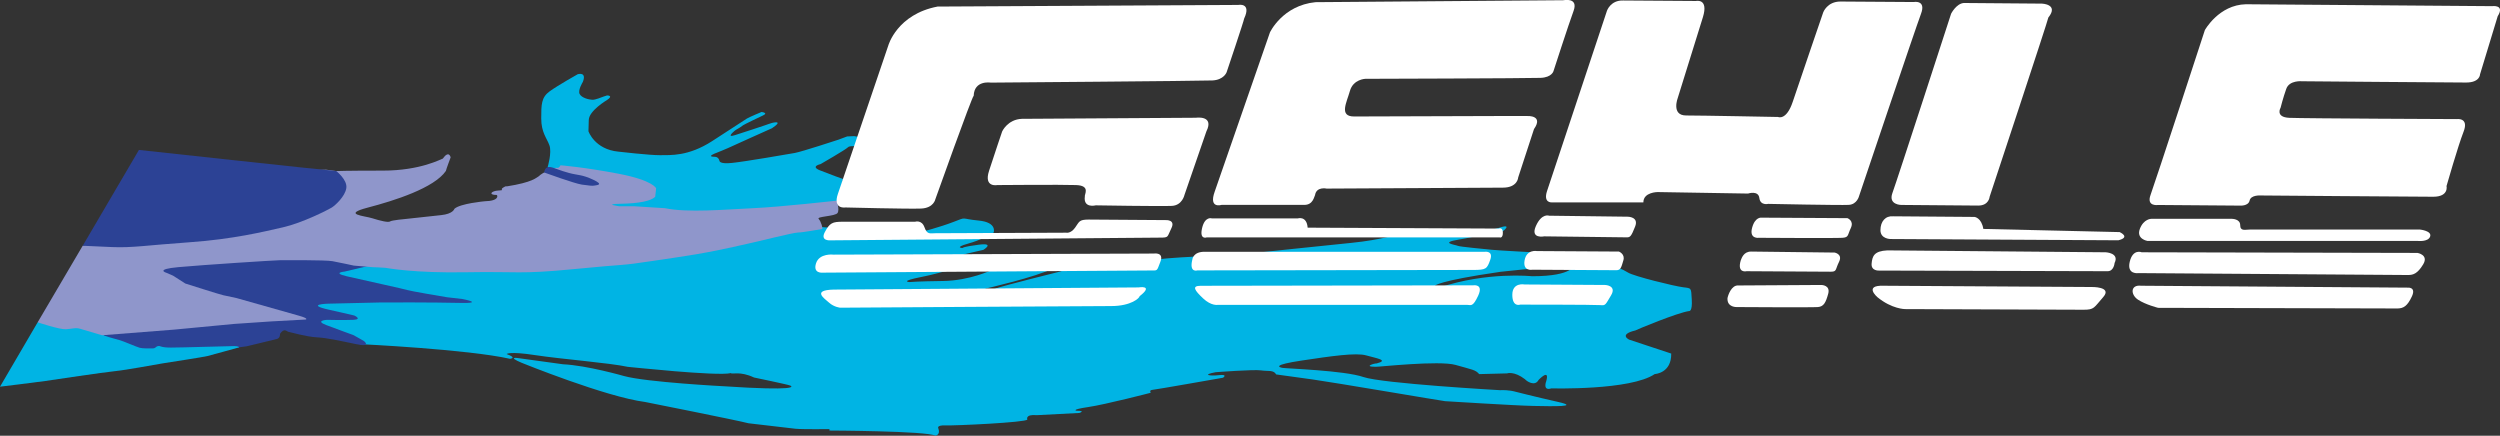 <?xml version="1.0" encoding="utf-8"?>
<!-- Generator: Adobe Illustrator 23.1.1, SVG Export Plug-In . SVG Version: 6.00 Build 0)  -->
<svg version="1.1" xmlns="http://www.w3.org/2000/svg" xmlns:xlink="http://www.w3.org/1999/xlink" x="0px" y="0px"
	 width="552.25px" height="96.26px" viewBox="0 0 552.25 96.26" enable-background="new 0 0 552.25 96.26" xml:space="preserve">
<rect x="0" y="0" width="552.25" height="96.26" fill="#333333" stroke="none"/>
<g id="Grafik_-_8">
</g>
<g id="Grafik_-_7">
	<path fill="#00B4E4" d="M79.54,76.02c0,0,23.72,1.13,33.11,3.24c0,0,1.7-0.16-0.73-1.05c0,0,0.49-0.65,6.31,0.24
		c5.83,0.89,16.35,1.7,20.48,2.59c0.24,0,19.67,2.11,22.75,1.38c0.24,0.32,2.02-0.49,5.1,0.97c0,0,7.45,1.54,8.01,1.78
		c0.57,0.24,1.54,1.22-14.57,0.16c0,0-17.24-0.89-22.18-2.27c0,0-8.18-2.35-13.44-2.59l-10.04-1.38c0,0-2.35-0.32,0.89,1.05
		c0,0,18.54,7.53,27.28,8.66c0,0,20.4,4.05,22.83,4.7c0,0,8.82,1.05,10.36,1.21c1.54,0.16,7.53,0.08,7.53,0.08v0.32
		c0,0,21.45,0.08,23.39,1.13c0,0,1.21-0.16,0.65-1.62c0,0-0.49-0.73,1.62-0.65c2.11,0.08,17.73-0.65,18.05-1.29
		c0,0-0.57-1.21,2.1-0.97l9.39-0.49c0,0,1.54-0.49-0.65-0.49c0,0-1.29-0.24,2.59-0.81c3.88-0.57,13.84-3.16,13.84-3.16
		s-0.48-0.57,0.41-0.65c0.89-0.08,15.54-2.67,15.54-2.67s1.21-0.81-0.89-0.57c-2.1,0.24-3.8-0.08-0.73-0.65c0,0,8.5-0.65,10.04-0.4
		c1.54,0.24,2.75-0.16,3.32,0.89c0,0,4.05,0.57,8.18,1.13c4.13,0.57,28.82,4.78,29.14,4.78c0.32,0,15.22,0.97,19.51,1.05
		c4.29,0.08,10.44,0.24,5.42-0.89c-5.02-1.13-9.47-2.27-9.47-2.27s-1.29-0.41-3.32-0.32c0,0-25.99-1.46-30.2-2.91
		c-4.21-1.46-17.08-1.86-17.89-2.02c-0.81-0.16-2.18-0.65,4.29-1.62c6.48-0.97,11.98-1.78,14.25-1.13c2.27,0.65,5.1,1.05,2.27,1.78
		c-0.32-0.08-3.16,0.73-0.16,0.73c0.24,0.08,14.01-1.46,17.65-0.4c3.64,1.05,4.37,1.05,5.18,2.02l6.15-0.16c0,0,1.54-0.57,3.97,1.29
		c0.32,0.41,2.18,1.7,3,0.16c0,0,2.51-2.67,1.7,0.24c0,0-0.89,2.27,1.13,1.62c0,0,17.48,0.49,22.83-3.16c0,0,3.72-0.16,3.64-4.53
		l-9.31-3.08c0,0-2.35-1.13,1.38-2.02c0.24-0.16,9.39-3.97,11.9-4.29c0,0,0.73,0.16,0.57-2.51c-0.16-2.67,0-2.51-1.94-2.75
		c-1.94-0.24-10.85-2.43-12.14-3.24c-1.29-0.81-2.91-1.38-3.32-1.54c-0.41-0.16-8.58-0.24-8.58-0.24s0.08,2.59-9.31,2.59
		c0,0-9.96-1.05-20.48,2.51c0.4,0.24-0.97-0.41-0.97-0.41s0.49-1.05,14.49-3.08c8.18-0.89,9.63-0.89,9.63-0.89l-0.49-3.32
		c0,0-9.64-0.49-11.01-0.65c-1.38-0.16-7.12-0.65-7.61-0.89c-0.49-0.24-4.13-0.65,0.32-1.38c4.45-0.73,5.83-1.46,5.83-1.46l3.8-0.32
		c0,0,2.51-1.94-1.05-0.73c-3.56,1.21-14.98,0.49-14.98,0.49l-6.23,0.65c0,0-4.53,1.46-11.17,2.11c-6.64,0.65-22.5,2.35-22.5,2.35
		l-11.41,0.65c0,0-6.88,0.32-8.66,0.65c-1.78,0.32-18.7,1.94-18.7,1.94l-1.54,0.24l-1.46,0.49c0,0-13.03,3.24-14.41,3.8
		c-1.38,0.57-2.19,0-2.19,0s11.33-2.59,14.9-4.45c3.56-1.86-9.47-1.46-9.47-1.46l-2.83,1.54l-1.13,0.24c0,0-4.86,2.35-10.77,2.43
		c-5.91,0.08-7.45,0.24-7.45,0.24s-2.27-0.16,2.67-1.13c4.94-0.97,11.41-3.16,11.41-3.16l-3.72-0.73l1.78-1.13l4.21-0.97
		c0,0,2.67-1.62-1.05-1.13c-3.72,0.48-3.56,0.73-3.56,0.73s-1.94-0.08,1.21-0.97c3.16-0.89,3.64-1.54,3.64-1.54l2.02-0.89
		c0,0,0.89-2.27-3.32-2.67c-4.21-0.41-2.43-0.89-5.59,0.32c-3.16,1.21-7.04,2.19-7.04,2.19s-17.41,0-17.65,0
		c-0.24,0-2.35-0.89-2.35-0.89s-3.35-0.48-13.95-0.62c-10.59-0.14-59.25,5.16-60.08,5.16c-0.84,0-28.72-0.56-28.72-0.56l-8.78,3.49
		l-4.46,7.67l0.98,5.3l5.72,3.21L79.54,76.02z"/>
</g>
<g id="Grafik_-_5">
	<path fill="#2C4295" d="M82.11,58.57l-5.98,1.42c0,0-2.84,0.26,0.43,1.03c3.27,0.77,13.03,2.88,13.42,3.05
		c0.39,0.17,8.39,1.55,8.77,1.59c0.39,0.04,3.4,0.39,3.4,0.39s5.12,0.99-0.56,0.86c-5.68-0.13-17.03-0.13-17.89-0.09
		c-0.86,0.04-11.18,0.26-11.18,0.26s-5.25,0.13,0.13,1.33c5.38,1.2,5.63,1.29,5.63,1.29s1.85,0.86-0.26,0.95
		c-2.11,0.09-5.81,0-5.81,0s-2.75,0.17-0.13,1.16c2.62,0.99,5.81,2.15,5.94,2.19c0.13,0.04,2.37,1.33,2.37,1.33s1.8,1.42-1.72,0.69
		c-3.53-0.73-6.36-1.38-8.73-1.51c-2.37-0.13-5.81-1.16-6.19-1.2c-0.39-0.04-0.94-0.99-1.89,0.43c0,0.13,0.04,0.99-0.77,1.16
		c-0.82,0.17-6.45,1.59-6.58,1.59c-0.13,0-1.67,0.23-1.67,0.23l-3.01,0.6c0,0-21.64,0.49-21.85,0.42c-0.21-0.07-6.27-1.74-6.27-1.74
		l2.65-7.6l8.23-9.83l10.53-3.21l32.32,0.3l4.27,0.93L82.11,58.57z"/>
</g>
<g id="Grafik_-_6">
	<path fill="#00B4E4" d="M120.98,36.9c0,0,0.96-3.19,0.39-4.79c-0.57-1.6-1.81-2.84-1.81-5.92c0-3.09,0-4.68,1.88-6.03
		c1.88-1.35,6.17-3.76,6.17-3.76s2.06-0.64,1.14,1.7c0,0-1.14,1.81-0.71,2.66c0.43,0.85,1.99,1.24,2.77,1.28
		c0.78,0.04,2.13-0.6,2.52-0.71c0.39-0.11,0.78-0.25,0.78-0.25s1.53,0-0.04,1.03c0,0-3.97,2.34-4.01,4.4
		c-0.04,2.06-0.07,2.48-0.07,2.48s1.35,4.01,6.63,4.51c0,0,6.99,0.81,9.22,0.78c2.23-0.04,6.17,0.32,11.49-3.12
		c5.32-3.44,7.17-4.65,7.66-4.97c0.5-0.32,3.23-1.45,3.23-1.45s1.7,0.18,0.21,0.82c-0.18,0.11-4.12,1.91-4.51,2.27
		c-0.39,0.35-1.31,0.78-1.6,1.03c-0.28,0.25-1.95,1.63,0.04,0.99c1.99-0.64,6.03-1.95,6.49-2.13c0.46-0.18,1.7-0.57,1.7-0.57
		s2.77-0.71,0,1.17c0,0-9.51,4.26-9.76,4.4c-0.25,0.14-2.66,1.1-2.66,1.1s-2.16,0.78-0.32,0.82c0,0,0.85-0.11,1.1,0.82
		c0.03,0.14,0.04,0.82,2.8,0.53c2.77-0.28,12.31-1.92,13.87-2.2c1.56-0.28,9.65-2.94,9.65-2.94l1.91-0.71l1.56-0.07l1.38,0.25
		l0.28,2.2c0,0-2.52-0.53-3.02,0c-0.5,0.53-6.07,3.73-6.07,3.73s-2.34,0.5-0.14,1.38c2.2,0.89,5.11,1.92,5.11,1.92l-1.1,4.64
		l-0.98,0.93l-43.73,5.27l-12.76-6.9L120.98,36.9z"/>
</g>
<g id="Grafik_-_3">
	<path fill="#00B4E4" d="M8.32,71.2L0,85.42c0,0,7.71-0.93,9.94-1.25c2.23-0.33,12.69-1.9,15.43-2.18c2.74-0.28,8.5-1.39,10.55-1.72
		c2.04-0.33,9.02-1.39,9.94-1.63c0.93-0.23,6.97-1.91,6.97-1.91s-0.05-0.28-1.11-0.28c-1.07,0-11.57,0.33-13.99,0.33
		c-2.42,0-2.23-0.46-2.83-0.33c-0.6,0.14-0.46,0.51-1.21,0.51c-0.74,0-2.14,0.05-2.83-0.14c-0.7-0.19-3.58-1.44-4.37-1.67
		c-0.79-0.23-1.91-0.51-2.32-0.65C23.75,74.36,23,74.13,23,74.13l-1.37-2.3l-8.78-1.6l-3.69,0.56L8.32,71.2z"/>
	<path display="none" fill="none" d="M38.1,27.8"/>
</g>
<g id="Grafik_-_2">
	<path fill="#8F96CB" d="M18.27,54.28L8.32,71.2c0,0,4.88,1.63,6.27,1.53c1.39-0.09,2.14-0.42,3.16-0.09
		c1.02,0.32,4.79,1.42,4.79,1.42l15.96-1.25l13.17-1.25L59.9,71l7.67-0.42c0,0,0.7-0.21-1.53-0.84c-2.23-0.63-13.8-3.9-13.8-3.9
		S50,65.35,49.3,65.21c-0.7-0.14-8.36-2.58-8.36-2.58l-2.72-1.74l-1.46-0.63c0,0-2.65-0.77,2.65-1.25c5.3-0.49,21.4-1.53,22.44-1.53
		c1.05,0,10.04-0.07,11.57,0.21c1.53,0.28,4.74,0.98,4.74,0.98l4.18,0.35c0,0,2.3,0.07,2.79,0.14c0.49,0.07,6.41,1.19,17.84,0.98
		c11.43-0.21,11.78,0.49,23.84-0.7c12.06-1.19,9.69-0.63,17.43-1.81c7.74-1.18,10.46-1.39,21.4-3.9c0.56-0.07,9.55-2.37,10.67-2.37
		c1.11,0,5.09-0.77,5.3-0.77c0.21,0-0.21-1.67-0.77-2.23c-0.56-0.56,3.69-0.56,4.18-1.32c0.49-0.77-0.21-2.72-0.21-2.72
		s-12.27,1.39-18.47,1.67c-6.2,0.28-14.36,1.05-19.45,0c-0.28,0-6.69-0.42-6.69-0.42h-3.35c0,0-3.83-0.49,0.28-0.56
		c4.11-0.07,6.69-0.63,7.6-1.53l0.21-1.88c0,0-0.63-1.74-8.23-3.21c-7.6-1.46-12.9-1.88-12.9-1.88s-0.28,0.7-0.77,0.56
		c-0.49-0.14-3.22,1-4.04,1.88c-0.56,0.28-1.25,1.32-7.11,2.23c0,0,0-0.21-0.77,0.28c-0.77,0.49,0.49,0.56-1.05,0.63
		c-1.53,0.07-2.3,0.98-0.35,0.98c0.21,0.07,0.63,1.32-2.65,1.39c0,0-5.44,0.49-6.69,1.67c0,0-0.28,1.12-2.93,1.39
		c-2.65,0.28-7.74,0.84-7.74,0.84s-3.21,0.28-3.55,0.56c-0.35,0.28-2.16-0.14-3.9-0.7c-1.74-0.56-6.83-0.84-0.98-2.37
		c5.86-1.53,14.64-4.32,17.22-8.09c0-0.21,1.05-3,1.05-3s-0.35-1.67-1.74,0.28c-0.35,0.07-4.88,2.65-13.24,2.65
		s-10.31,0.1-10.31,0.1l-2.24-0.31l-1.88,0.07c0,0-41.34,13.52-41.54,13.66c-0.21,0.14-7.25,2.3-7.25,2.3L18.27,54.28z"/>
</g>
<g id="Grafik_-_4">
	<path fill="#2C4295" d="M120.2,38.1c0,0,6.69,2.44,8.33,2.68c1.64,0.24,2.44,0.31,2.79,0.21c0.35-0.1,2.27-0.1-0.28-1.29
		c-2.54-1.19-3.31-0.94-5.37-1.5c-2.06-0.56-3.07-1.05-3.56-1.18C121.63,36.88,120.41,36.53,120.2,38.1z"/>
</g>
<g id="Grafik_-_1">
	<path fill="#2C4295" d="M30.69,33.12c0,0,41.83,4.56,43.58,4.66c0,0,2.52,1.94,2.23,3.79c-0.29,1.84-2.43,3.78-3.2,4.27
		c-0.78,0.49-6.5,3.4-10.77,4.37c-4.27,0.97-10.97,2.62-20.58,3.3c-9.61,0.68-12.71,1.26-17.18,1.07c-4.46-0.19-6.5-0.29-6.5-0.29
		L30.69,33.12z"/>
</g>
<g id="Gehle_-_G">
	<path fill="#FFFFFF" d="M196.23,10.04c0,0,1.93-6.89,10.88-8.59l66.39-0.36c0,0,3.02-0.6,1.33,3.02c0,0.36-3.87,11.85-3.87,11.85
		s-0.6,1.69-3.14,1.81c-2.54,0.12-48.98,0.48-48.98,0.48s-3.63-0.6-3.75,2.9c-0.36,0.12-8.47,22.86-8.47,22.86s-0.36,1.94-3.14,2.06
		c-2.78,0.12-16.69-0.24-16.69-0.24s-2.9,0.48-1.69-3.02L196.23,10.04z M221.38,29.03c0,0-1.69,4.96-2.9,8.71
		c-1.21,3.75,1.81,3.14,1.81,3.14s14.15-0.12,17.41,0c3.27,0.12,1.81,2.06,1.94,2.54c-0.36,2.66,2.42,1.94,2.42,1.94
		s14.51,0.24,16.81,0.12c2.3-0.12,2.78-2.42,2.78-2.42l4.84-14.03c1.81-3.63-2.3-3.02-2.3-3.02l-38.46,0.24
		C222.59,26.37,221.38,29.03,221.38,29.03z M204.21,50.19c-0.61-1.69-2.06-1.21-2.06-1.21s-13.66,0-15.96,0
		c-2.3,0-2.9,0.24-3.99,2.3c-1.09,2.06,1.33,1.81,1.33,1.81s70.63-0.6,72.68-0.6c2.06,0,1.57-0.12,2.54-2.06
		c0.97-1.94-1.21-1.81-1.21-1.81s-14.87-0.12-17.05-0.12c-2.18,0-2.06,0.48-3.02,1.81c-0.97,1.33-1.94,1.09-1.94,1.09l-28.9,0.12
		C205.42,51.52,204.81,51.88,204.21,50.19z M180.26,58.17c-0.73,2.3,1.45,2.06,1.45,2.06s70.26-0.48,72.2-0.48
		c1.93,0,1.57,0.24,2.42-1.93c0.85-2.18-1.45-1.81-1.45-1.81l-70.75,0.24C184.13,56.24,180.99,55.87,180.26,58.17z M183.17,66.88
		c1.09,0.97,2.42,1.09,2.42,1.09s55.39-0.36,59.86-0.36c4.48,0,6.29-1.81,6.29-2.18c3.27-2.54-0.24-1.94-0.24-1.94l-67.36,0.48
		C179.3,64.1,182.08,65.91,183.17,66.88z"/>
</g>
<g id="Gehle_-_E">
	<path fill="#FFFFFF" d="M280.53,7.16c0,0-10.88,31.42-12.22,35.22c-1.34,3.8,1.54,2.88,1.54,2.88s16.33,0,18.28,0
		c1.95,0,2.16-1.85,2.36-2.16c0.31-1.95,2.57-1.44,2.57-1.44s35.63-0.21,38.92-0.21c3.29,0,3.39-2.26,3.39-2.26l3.49-10.68
		c2.16-3.08-1.44-2.88-1.44-2.88h-6.98c0,0-27.93,0.1-31.32,0.1c-3.39,0-1.64-3.08-0.92-5.65c0.72-2.57,3.39-2.67,3.39-2.67
		s36.15-0.1,38.71-0.21c2.57-0.1,2.88-1.54,2.88-1.54s3.29-10.17,4.42-13.25c1.13-3.08-2.26-2.36-2.26-2.36L290.6,0.48
		C283.3,1.2,280.53,7.16,280.53,7.16z M265.54,50.39c-0.62,2.67,1.03,2.05,1.03,2.05h64.69c0,0,0.72,0.31,0.72-1.03
		c0-1.34-0.92-0.92-0.92-0.92l-42.2-0.2c-0.21-2.67-2.16-2.05-2.16-2.05h-19C267.7,48.23,266.16,47.72,265.54,50.39z M263.38,57.37
		c-0.72,2.98,1.13,2.36,1.13,2.36s58.02-0.1,60.89-0.1c2.88,0,3.08-0.21,3.8-2.26c0.72-2.05-1.23-1.75-1.23-1.75h-61.72
		C263.49,55.53,263.38,57.37,263.38,57.37z M265.75,65.9c1.85,1.75,3.29,1.44,3.29,1.44s54.22,0,55.04,0c0.82,0,1.23,0.62,2.46-2.05
		c1.23-2.67-1.13-2.26-1.13-2.26l-60.18,0.1C263.18,63.13,263.9,64.15,265.75,65.9z"/>
</g>
<g id="Gehle_-_H">
	<path fill="#FFFFFF" d="M358.59,0.11l16.06,0.11c0,0,2.82-0.65,1.52,3.58c-1.3,4.23-5.54,17.8-5.54,17.8s-1.52,3.91,1.84,3.91
		c3.36,0,20.3,0.33,20.3,0.33s1.84,0.87,3.25-3.36c1.41-4.23,6.73-19.75,6.73-19.75s0.87-2.39,3.8-2.39
		c2.93,0,16.17,0.11,16.17,0.11s2.82-0.54,1.63,2.6c-1.19,3.15-13.68,40.26-13.68,40.26s-0.43,1.84-2.28,1.95
		c-1.84,0.11-17.8-0.22-17.8-0.22s-1.74,0.43-1.95-1.3c-0.22-1.74-2.5-0.98-2.5-0.98l-19.97-0.33c0,0-3.15,0-3.15,2.28h-20.3
		c0,0-1.84,0.11-0.98-2.5c0.87-2.6,13.24-39.83,13.24-39.83S355.77,0.01,358.59,0.11z M339.28,49.93c-1.3,2.93,1.85,2.28,1.85,2.28
		s17.47,0.22,18.23,0.22c0.76,0,0.98-0.22,1.84-2.39c0.87-2.17-1.63-2.17-1.63-2.17l-17.36-0.22
		C342.21,47.65,340.58,47,339.28,49.93z M336.78,57.52c-0.43,2.5,1.74,2.06,1.74,2.06s17.58,0.11,18.56,0.11
		c0.98,0,1.09-0.76,1.52-2.17c0.43-1.41-0.98-1.95-0.98-1.95l-18.12-0.11C339.49,55.46,337.21,55.03,336.78,57.52z M334.07,65.12
		c0,2.82,1.74,2.17,1.74,2.17s16.5,0,17.69,0.11c1.19,0.11,1.09,0,2.39-2.17c1.3-2.17-1.3-2.28-1.3-2.28l-17.8-0.11
		C336.78,62.84,334.07,62.3,334.07,65.12z M387.03,50.36c-0.65,2.5,1.52,2.17,1.52,2.17s17.04,0.11,18.45,0
		c1.41-0.11,1.08-0.54,1.85-2.17c0.76-1.63-0.76-2.17-0.76-2.17l-18.99-0.11C389.09,48.08,387.68,47.87,387.03,50.36z M384.53,57.52
		c-0.87,2.93,1.3,2.39,1.3,2.39s17.15,0.11,18.56,0.11c1.41,0,0.98-0.43,1.85-2.17c0.87-1.74-0.98-2.06-0.98-2.06l-18.45-0.22
		C385.18,55.57,384.75,56.98,384.53,57.52z M381.6,65.88c-0.11,2.06,2.06,1.95,2.06,1.95s16.6,0.11,17.91,0
		c1.3-0.11,1.74-0.98,2.28-2.93c0.54-1.95-1.52-1.95-1.52-1.95l-18.34,0.11C382.47,62.95,381.71,65.23,381.6,65.88z"/>
</g>
<g id="Gehle_-_L">
	<path fill="#FFFFFF" d="M433.8,0.66l17.29,0.14c0,0,3.76,0.14,1.39,3.07c0,0.42-12.97,39.59-12.97,39.59s-0.14,1.95-2.51,1.95
		c-2.37,0-17.01-0.14-17.01-0.14s-2.93,0-1.95-2.65c0.98-2.65,12.96-39.59,12.96-39.59S432.12,0.8,433.8,0.66z M415.39,50.85
		c0,1.95,2.23,1.95,2.23,1.95l50.33,0.28c2.79-0.7,0.28-1.81,0.28-1.81l-30.11-0.7c-0.42-2.51-1.95-2.65-1.95-2.65l-17.98-0.14
		C416.51,47.64,415.39,48.9,415.39,50.85z M413.44,58.24c-0.14,1.67,1.67,1.53,1.67,1.53s49.07,0.14,50.47,0.14
		c1.39,0,1.53-1.81,1.53-1.81c1.11-2.23-1.95-2.37-1.95-2.37l-48.24-0.42C414,55.45,413.58,56.57,413.44,58.24z M414.7,65.63
		c3.21,2.65,6.13,2.65,6.13,2.65s37.08,0.14,39.45,0.14c2.37,0,2.23-0.42,4.32-2.79c2.09-2.37-2.65-2.23-2.65-2.23l-45.87-0.28
		C411.63,62.98,414.7,65.63,414.7,65.63z"/>
</g>
<g id="Gehle_-_E_x005F_2">
	<path fill="#FFFFFF" d="M496.11,0.94l54.37,0.42c0,0,2.93-0.42,1.26,2.23c-0.14,0.42-3.9,12.83-3.9,12.83s0,1.81-3.07,1.81
		c-3.07,0-36.25-0.28-36.25-0.28s-2.79-0.28-3.48,1.67c-0.7,1.95-1.26,4.18-1.26,4.18s-1.25,2.09,1.95,2.23
		c3.21,0.14,36.94,0.28,36.94,0.28s2.79-0.42,1.53,2.79c-1.25,3.21-3.76,11.99-3.76,11.99s0.56,2.37-2.93,2.37s-38.2-0.28-38.2-0.28
		s-2.09-0.14-2.37,1.12c-0.28,1.25-2.09,1.12-2.09,1.12l-18.12-0.14c0,0-2.65,0.42-1.67-2.23c0.98-2.65,11.99-36.39,11.99-36.39
		S490.12,1.08,496.11,0.94z M472.69,50.57c-0.84,2.23,1.67,2.65,1.67,2.65h59.67c0,0,2.37,0.28,2.79-0.98
		c0.42-1.25-2.23-1.53-2.23-1.53s-36.66,0-37.64,0c-0.98,0-2.09,0.42-2.09-0.98c0-1.39-1.81-1.39-1.81-1.39H475.2
		C475.2,48.34,473.53,48.34,472.69,50.57z M470.46,57.82c-0.7,2.93,1.95,2.51,1.95,2.51s58.41,0.42,59.53,0.42
		c1.12,0,2.09-0.28,3.35-2.37c1.25-2.09-1.26-2.51-1.26-2.51l-60.92-0.14C473.11,55.73,471.16,54.89,470.46,57.82z M472.27,66.19
		c1.67,1.11,4.46,1.81,4.46,1.81s51.44,0.14,52.84,0.14c1.39,0,2.23-0.56,3.21-2.65c0.98-2.09-0.84-1.95-0.84-1.95l-58.97-0.42
		C470.6,62.84,470.6,65.07,472.27,66.19z"/>
</g>
<g id="Omnibus">
</g>
</svg>
